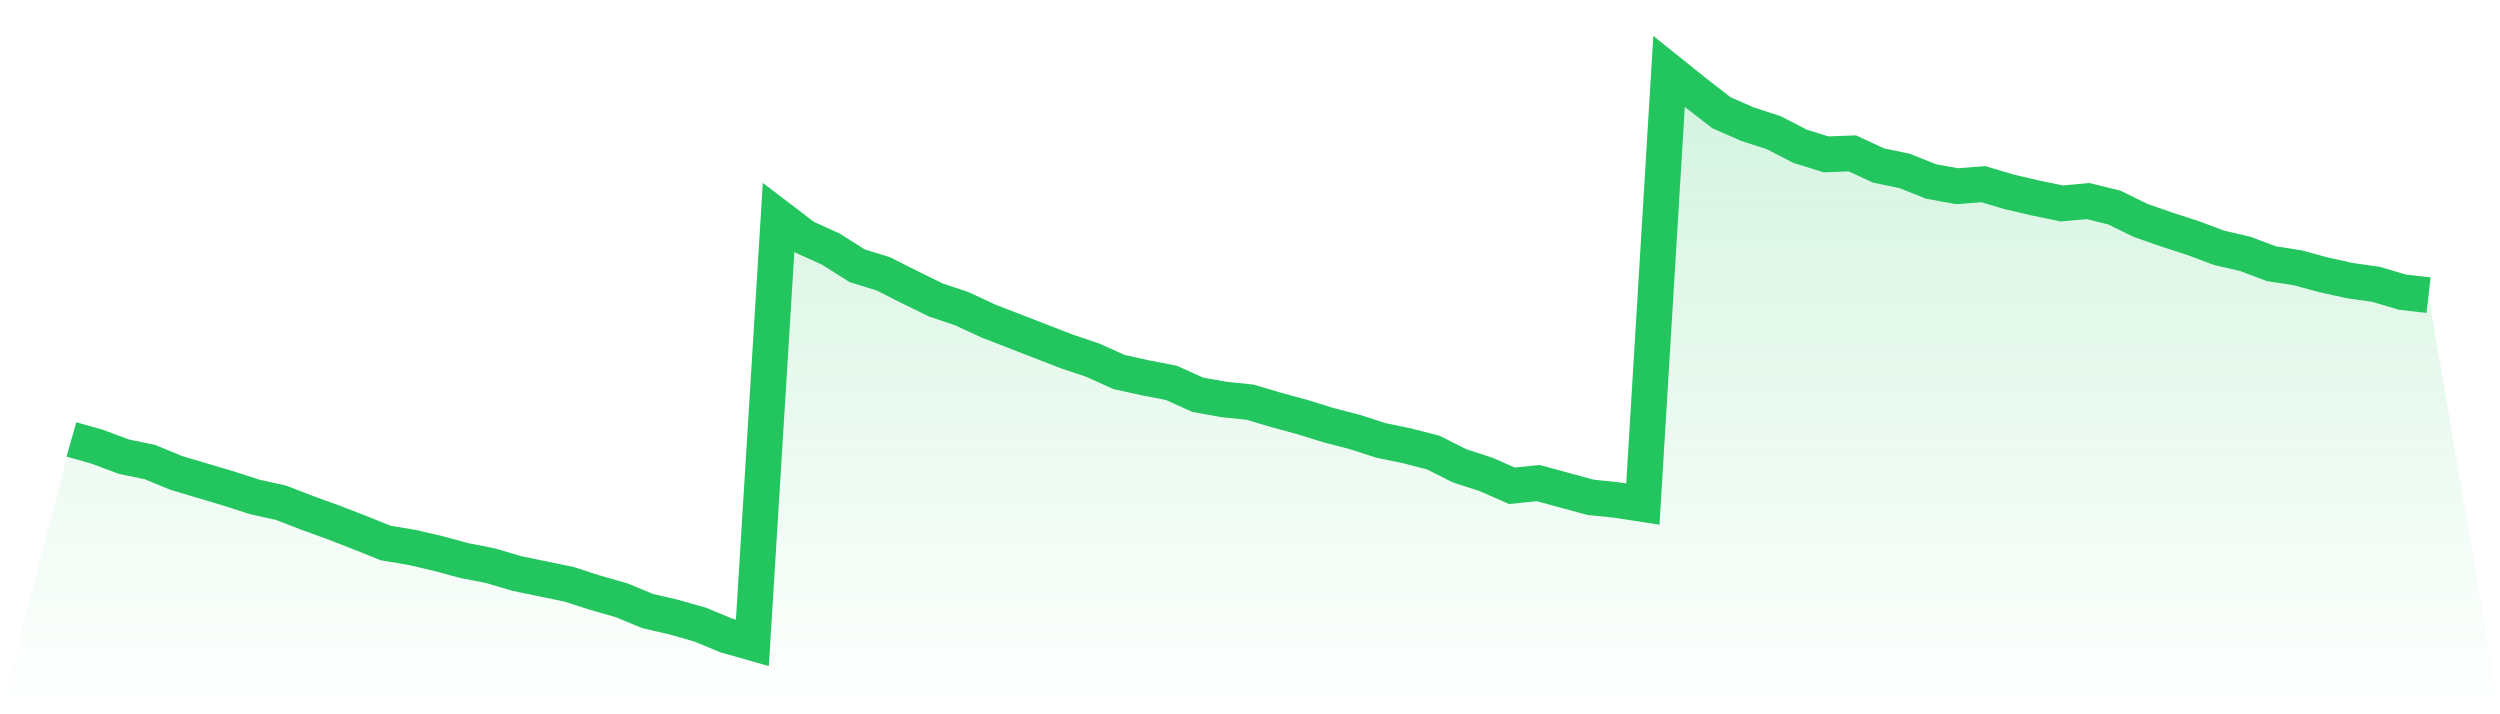 <svg viewBox="0 0 140 40" xmlns="http://www.w3.org/2000/svg">
<defs>
<linearGradient id="gradient" x1="0" x2="0" y1="0" y2="1">
<stop offset="0%" stop-color="#22c55e" stop-opacity="0.2"/>
<stop offset="100%" stop-color="#22c55e" stop-opacity="0"/>
</linearGradient>
</defs>
<path d="M4,24.607 L4,24.607 L5.467,25.024 L6.933,25.573 L8.4,25.877 L9.867,26.483 L11.333,26.919 L12.8,27.355 L14.267,27.829 L15.733,28.152 L17.2,28.72 L18.667,29.251 L20.133,29.82 L21.6,30.408 L23.067,30.654 L24.533,30.995 L26,31.393 L27.467,31.678 L28.933,32.114 L30.4,32.417 L31.867,32.72 L33.333,33.194 L34.8,33.611 L36.267,34.218 L37.733,34.559 L39.2,34.976 L40.667,35.583 L42.133,36 L43.6,12.171 L45.067,13.289 L46.533,13.953 L48,14.882 L49.467,15.336 L50.933,16.076 L52.4,16.796 L53.867,17.289 L55.333,17.972 L56.8,18.54 L58.267,19.109 L59.733,19.678 L61.2,20.171 L62.667,20.834 L64.133,21.156 L65.6,21.441 L67.067,22.104 L68.533,22.37 L70,22.521 L71.467,22.957 L72.933,23.355 L74.4,23.81 L75.867,24.19 L77.333,24.664 L78.8,24.967 L80.267,25.346 L81.733,26.085 L83.2,26.559 L84.667,27.204 L86.133,27.052 L87.6,27.45 L89.067,27.848 L90.533,28 L92,28.227 L93.467,4 L94.933,5.175 L96.4,6.313 L97.867,6.957 L99.333,7.431 L100.8,8.19 L102.267,8.645 L103.733,8.588 L105.2,9.27 L106.667,9.573 L108.133,10.161 L109.6,10.427 L111.067,10.313 L112.533,10.749 L114,11.09 L115.467,11.393 L116.933,11.261 L118.4,11.621 L119.867,12.341 L121.333,12.853 L122.8,13.327 L124.267,13.877 L125.733,14.218 L127.2,14.768 L128.667,14.995 L130.133,15.393 L131.6,15.716 L133.067,15.924 L134.533,16.36 L136,16.531 L140,40 L0,40 z" fill="url(#gradient)"/>
<path d="M4,24.607 L4,24.607 L5.467,25.024 L6.933,25.573 L8.4,25.877 L9.867,26.483 L11.333,26.919 L12.8,27.355 L14.267,27.829 L15.733,28.152 L17.2,28.72 L18.667,29.251 L20.133,29.82 L21.6,30.408 L23.067,30.654 L24.533,30.995 L26,31.393 L27.467,31.678 L28.933,32.114 L30.4,32.417 L31.867,32.72 L33.333,33.194 L34.8,33.611 L36.267,34.218 L37.733,34.559 L39.2,34.976 L40.667,35.583 L42.133,36 L43.6,12.171 L45.067,13.289 L46.533,13.953 L48,14.882 L49.467,15.336 L50.933,16.076 L52.4,16.796 L53.867,17.289 L55.333,17.972 L56.8,18.54 L58.267,19.109 L59.733,19.678 L61.2,20.171 L62.667,20.834 L64.133,21.156 L65.6,21.441 L67.067,22.104 L68.533,22.37 L70,22.521 L71.467,22.957 L72.933,23.355 L74.4,23.81 L75.867,24.19 L77.333,24.664 L78.8,24.967 L80.267,25.346 L81.733,26.085 L83.2,26.559 L84.667,27.204 L86.133,27.052 L87.6,27.45 L89.067,27.848 L90.533,28 L92,28.227 L93.467,4 L94.933,5.175 L96.4,6.313 L97.867,6.957 L99.333,7.431 L100.8,8.19 L102.267,8.645 L103.733,8.588 L105.2,9.27 L106.667,9.573 L108.133,10.161 L109.6,10.427 L111.067,10.313 L112.533,10.749 L114,11.09 L115.467,11.393 L116.933,11.261 L118.4,11.621 L119.867,12.341 L121.333,12.853 L122.8,13.327 L124.267,13.877 L125.733,14.218 L127.2,14.768 L128.667,14.995 L130.133,15.393 L131.6,15.716 L133.067,15.924 L134.533,16.36 L136,16.531" fill="none" stroke="#22c55e" stroke-width="2"/>
</svg>